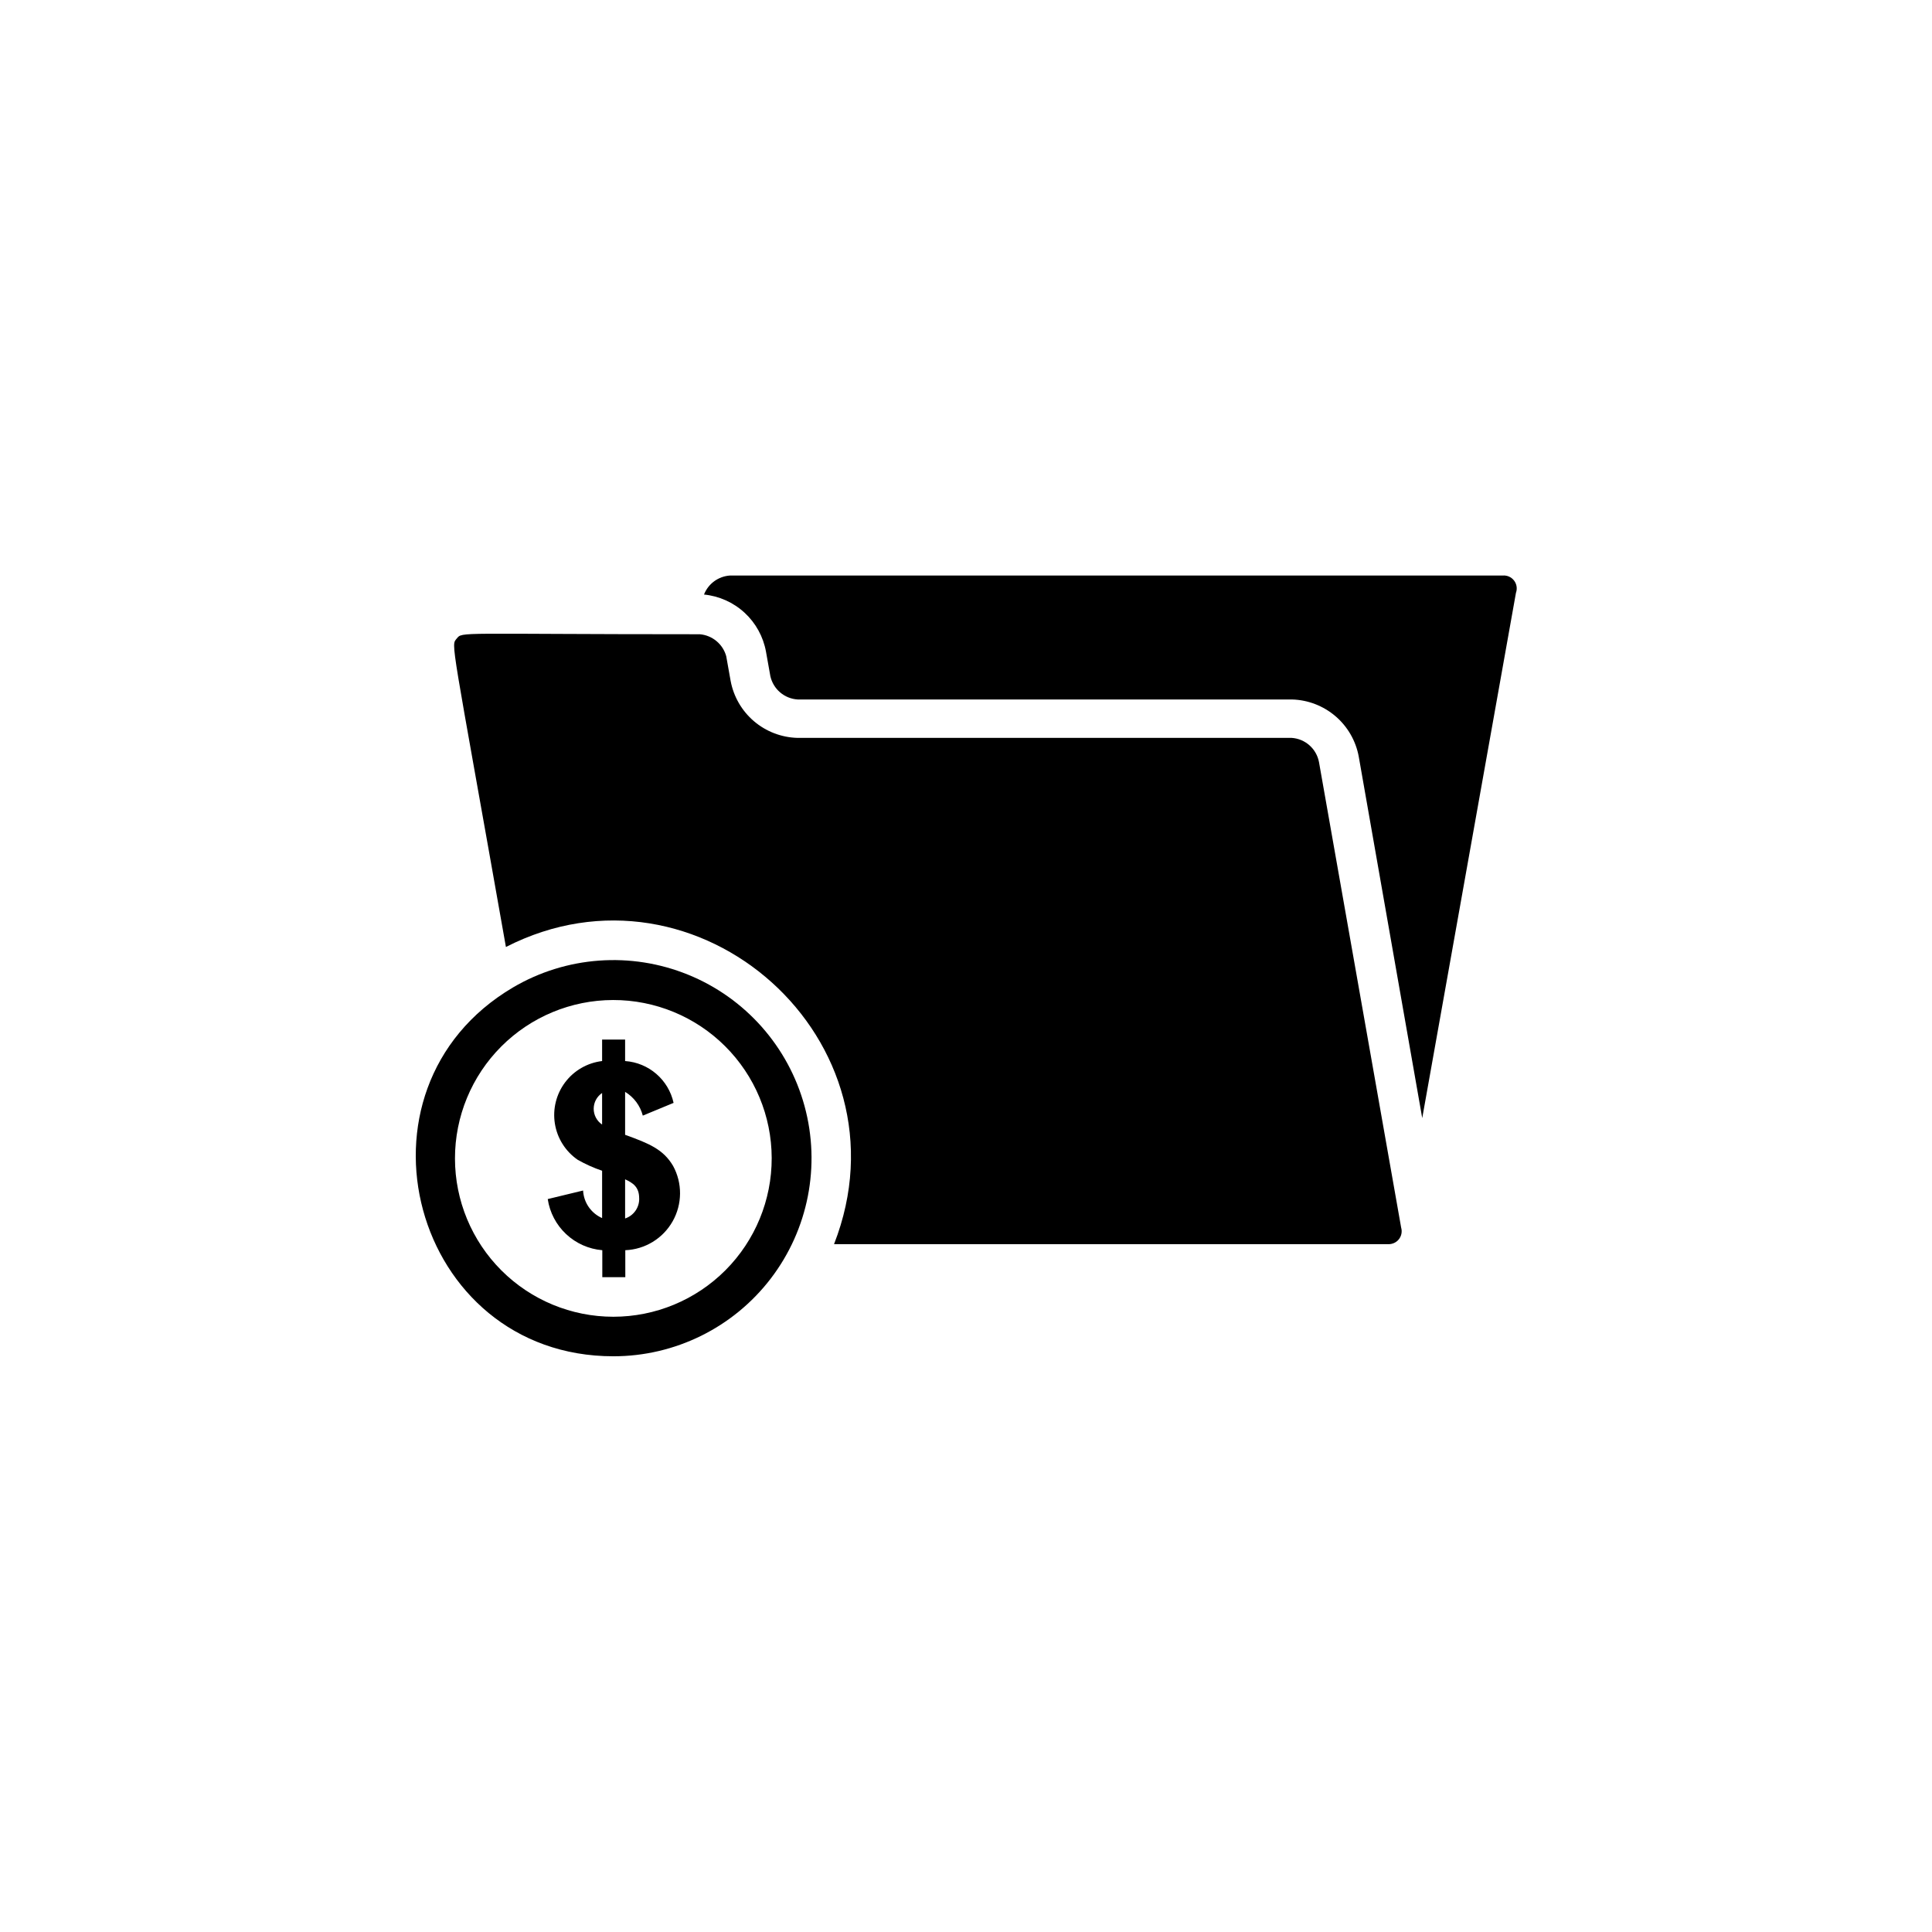 <?xml version="1.0" encoding="UTF-8"?>
<!-- Uploaded to: SVG Repo, www.svgrepo.com, Generator: SVG Repo Mixer Tools -->
<svg fill="#000000" width="800px" height="800px" version="1.1" viewBox="144 144 512 512" xmlns="http://www.w3.org/2000/svg">
 <g>
  <path d="m542.22 296.52h-204.75c-3.086 0.199-5.773 2.16-6.902 5.039 4.008 0.395 7.777 2.082 10.742 4.809 2.961 2.727 4.957 6.344 5.68 10.305l1.16 6.5c0.762 3.457 3.723 5.984 7.254 6.195h130.99c4.231 0.113 8.297 1.68 11.516 4.43s5.394 6.523 6.168 10.688l16.828 95.824 24.836-139.2c0.402-1.102 0.211-2.332-0.504-3.262-0.715-0.93-1.855-1.43-3.023-1.324z"/>
  <path d="m493.55 345.99c-0.66-3.555-3.644-6.207-7.254-6.445h-130.99 0.004c-4.234-0.117-8.301-1.68-11.52-4.43s-5.394-6.523-6.168-10.688l-1.16-6.5 0.004 0.004c-0.875-3.227-3.676-5.562-7.004-5.848-64.59 0-62.875-0.754-64.438 1.16-1.562 1.914-1.562-0.957 13.051 81.719 50.883-26.047 108.02 24.836 86.957 78.746h146.76c1.121 0.078 2.207-0.398 2.91-1.27 0.703-0.875 0.934-2.039 0.617-3.113z"/>
  <path d="m309.66 444.74v-11.387c2.324 1.406 4.004 3.668 4.688 6.297l8.16-3.375c-1.348-6.137-6.578-10.648-12.848-11.086v-5.691h-6.094v5.691c-3.894 0.469-7.43 2.5-9.793 5.629-2.359 3.133-3.344 7.09-2.723 10.961 0.621 3.875 2.793 7.324 6.016 9.559 2.066 1.18 4.246 2.16 6.5 2.922v12.547c-2.926-1.289-4.875-4.117-5.039-7.305l-9.371 2.266c0.531 3.559 2.25 6.832 4.875 9.289 2.621 2.461 6 3.961 9.586 4.262v7.152h6.098l-0.004-7.152c5.231-0.207 9.977-3.109 12.551-7.664 2.574-4.555 2.613-10.117 0.098-14.703-2.57-4.332-6.25-5.894-12.699-8.211zm0 11.789c2.066 0.957 3.727 2.016 3.727 5.039l0.004-0.004c0.078 2.41-1.441 4.586-3.731 5.344zm-6.098-22.824v8.312h0.004c-1.395-0.934-2.231-2.504-2.231-4.18 0-1.68 0.836-3.246 2.231-4.184z"/>
  <path d="m279.94 405.69c-45.746 27.004-26.652 97.738 26.602 97.738 16.359 0.008 31.789-7.609 41.73-20.609 9.938-12.996 13.246-29.887 8.949-45.672-4.297-15.789-15.707-28.672-30.863-34.84-15.152-6.168-32.316-4.918-46.418 3.383zm26.602 87.262c-11.125 0-21.797-4.418-29.664-12.281-7.871-7.863-12.297-18.531-12.305-29.656-0.008-11.121 4.398-21.797 12.258-29.672 7.856-7.875 18.52-12.309 29.645-12.328 11.121-0.016 21.801 4.383 29.68 12.234 7.883 7.852 12.328 18.508 12.352 29.633 0.027 11.148-4.383 21.848-12.254 29.742-7.875 7.891-18.562 12.328-29.711 12.328z"/>
 </g>
</svg>